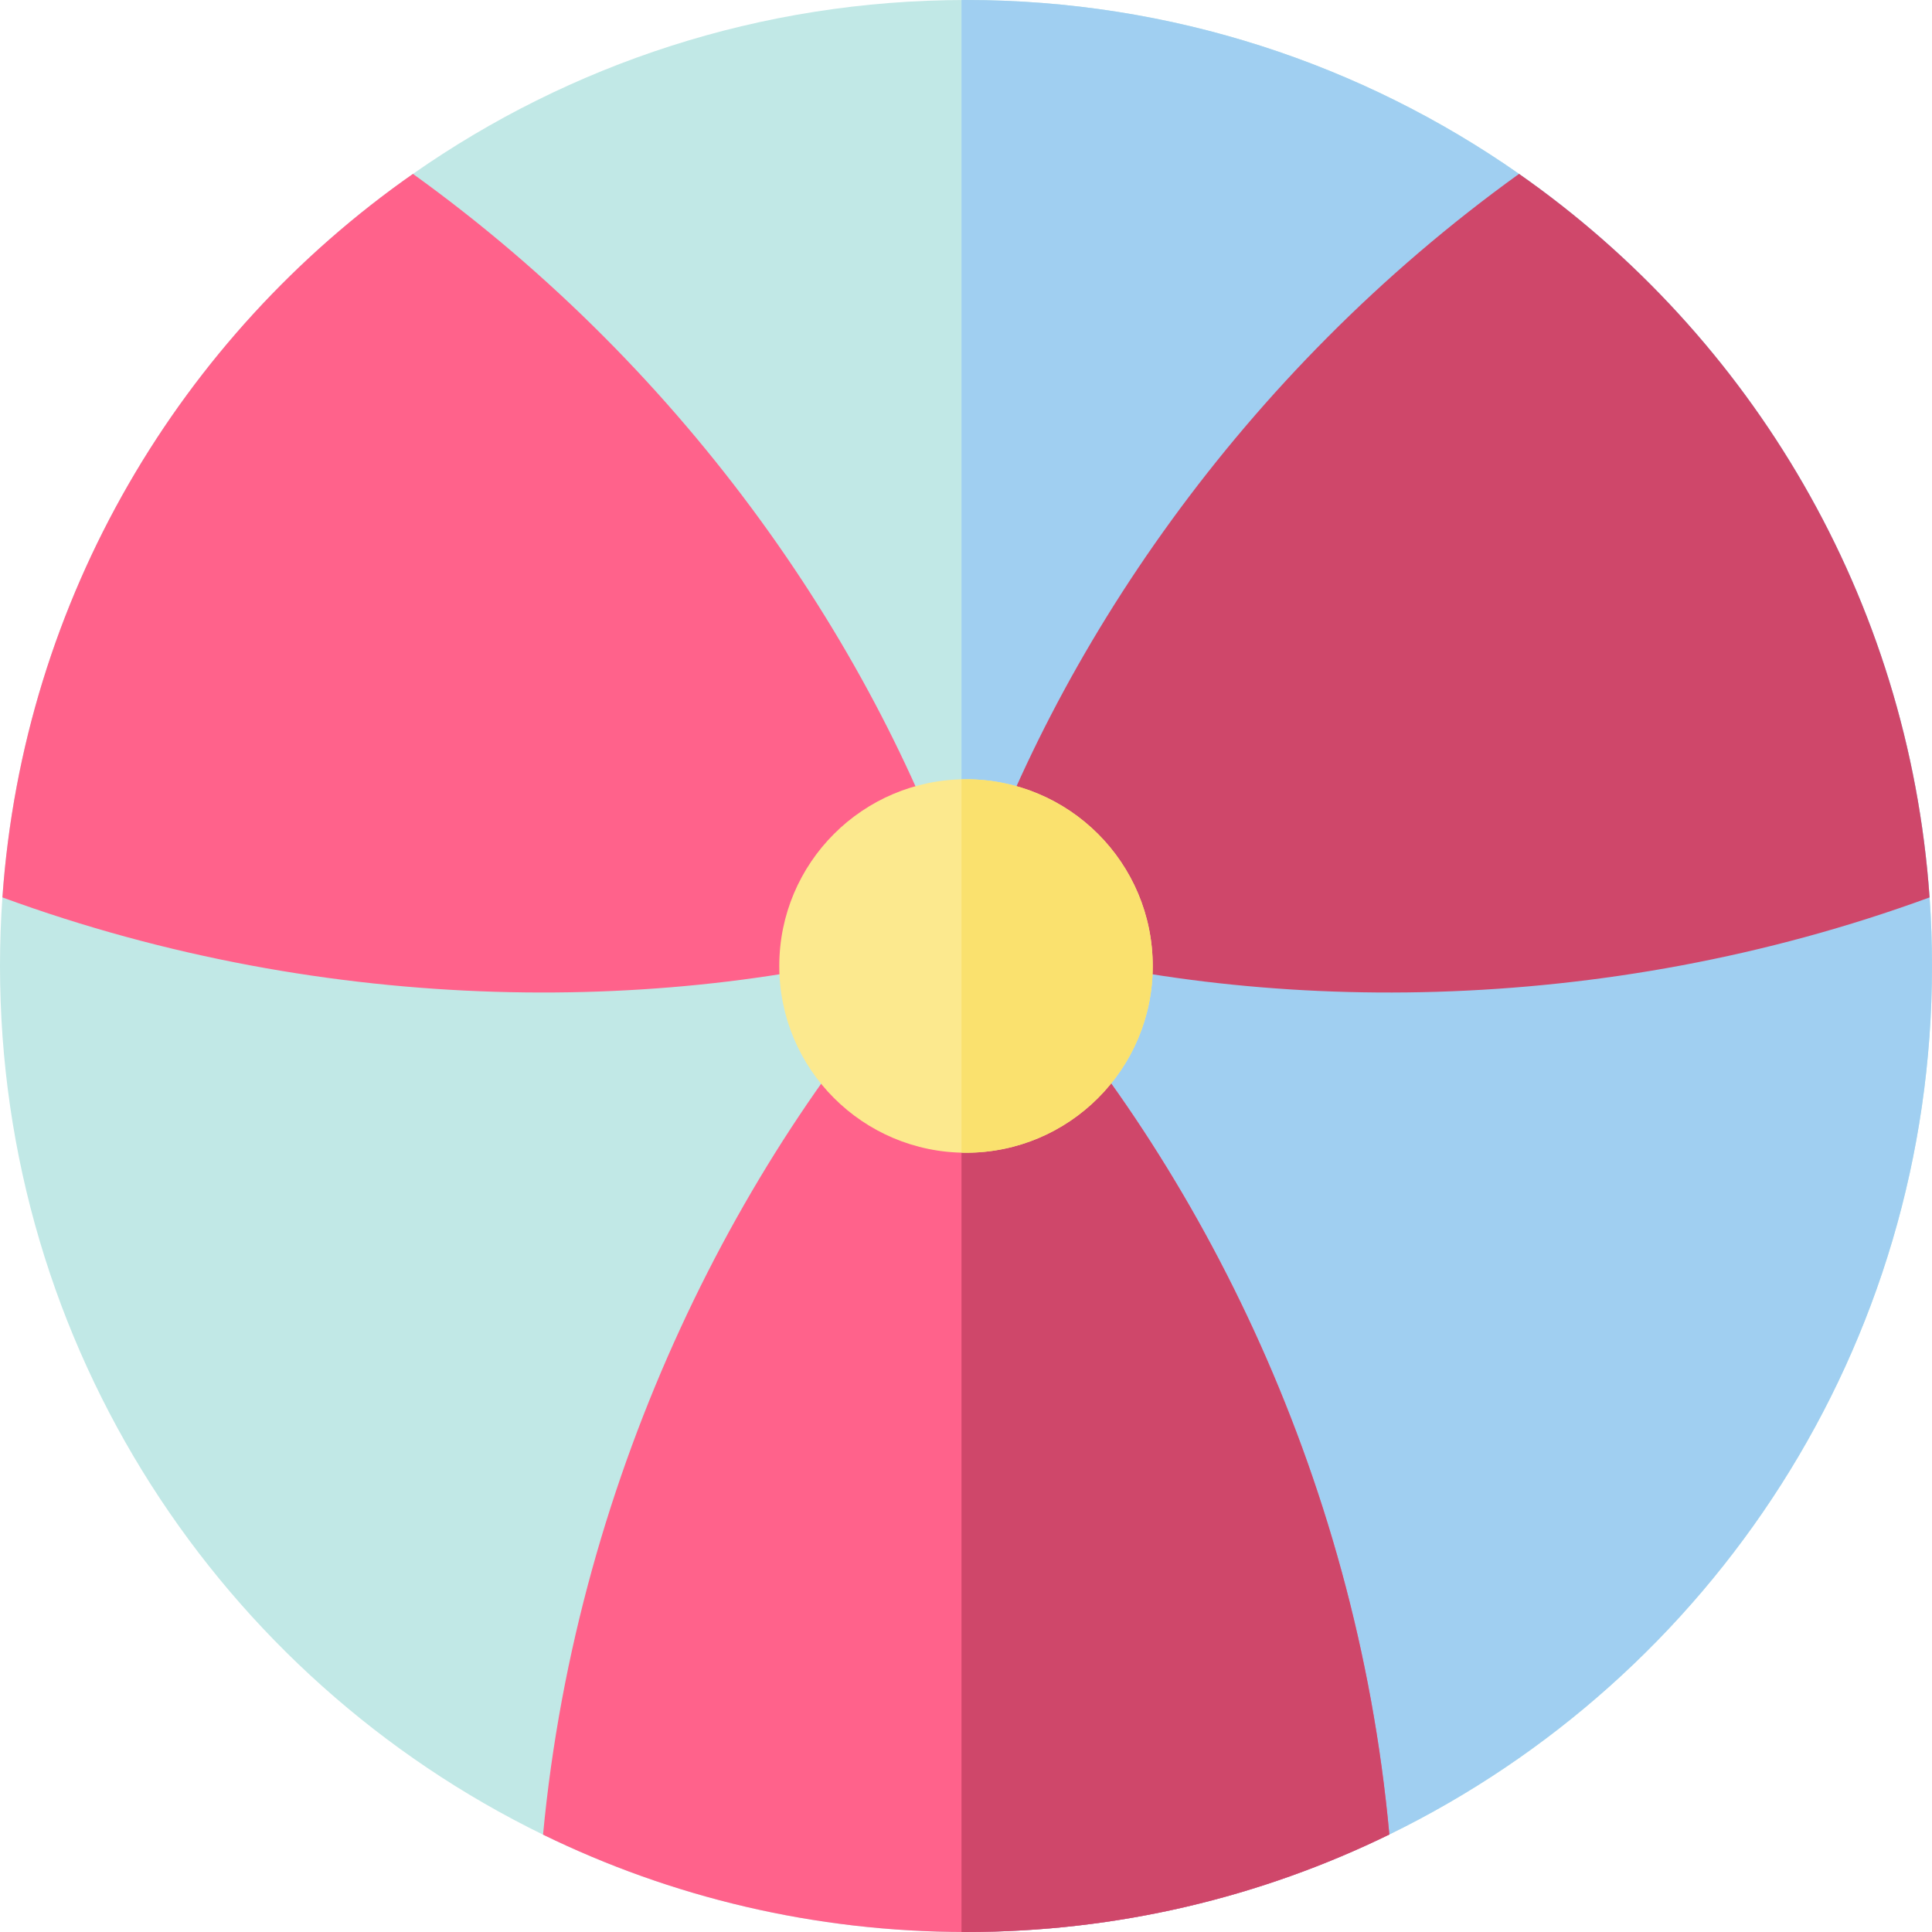 <?xml version="1.0" encoding="iso-8859-1"?>
<!-- Generator: Adobe Illustrator 19.0.0, SVG Export Plug-In . SVG Version: 6.00 Build 0)  -->
<svg version="1.1" id="Layer_1" xmlns="http://www.w3.org/2000/svg" xmlns:xlink="http://www.w3.org/1999/xlink" x="0px" y="0px"
	 viewBox="0 0 343.961 343.961" style="enable-background:new 0 0 343.961 343.961;" xml:space="preserve">
<g id="XMLID_1166_">
	<g id="XMLID_1167_">
		<path id="XMLID_1170_" style="fill:#C1E8E6;" d="M343.96,171.98c0,67.95-39.4,126.69-96.61,154.62
			c-22.76,11.12-48.34,17.36-75.37,17.36c-27.01,0-52.56-6.23-75.3-17.33C39.44,298.72,0,239.95,0,171.98
			c0-4.11,0.14-8.18,0.43-12.21C4.17,106.46,32.2,59.86,73.52,30.96C101.41,11.45,135.36,0,171.98,0s70.57,11.45,98.46,30.96
			c41.32,28.9,69.35,75.5,73.09,128.81C343.82,163.8,343.96,167.87,343.96,171.98z"/>
		<path id="XMLID_1173_" style="fill:#A0CFF1;" d="M343.53,159.77c-3.74-53.31-31.77-99.91-73.09-128.81
			C242.55,11.45,208.6,0,171.98,0c-0.267,0-0.533,0.006-0.8,0.008v343.94c0.267,0.001,0.532,0.012,0.8,0.012
			c27.03,0,52.61-6.24,75.37-17.36c57.21-27.93,96.61-86.67,96.61-154.62C343.96,167.87,343.82,163.8,343.53,159.77z"/>
	</g>
	<g id="XMLID_1174_">
		<path id="XMLID_1175_" style="fill:#CF476A;" d="M343.53,159.77c-58.48,21.44-119.82,20.87-166.64,7.49v-0.01
			c-1.66-0.46-3.29-0.95-4.91-1.46c-0.27-0.08-0.53-0.17-0.8-0.25c0.26-0.82,0.53-1.64,0.8-2.47c0.07-0.22,0.15-0.45,0.22-0.67
			c15.46-46.42,48.79-95.85,98.24-131.44C311.76,59.86,339.79,106.46,343.53,159.77z"/>
		<path id="XMLID_1176_" style="fill:#FF628B;" d="M172.78,165.54c-0.27,0.08-0.53,0.17-0.8,0.25c0,0,0,0-0.01,0
			c-1.63,0.51-3.28,1.01-4.95,1.48c-46.81,13.37-108.13,13.93-166.59-7.5C4.17,106.46,32.2,59.86,73.52,30.96
			c49.44,35.58,82.77,85,98.23,131.41c0.08,0.23,0.16,0.47,0.23,0.7C172.25,163.9,172.52,164.72,172.78,165.54z"/>
		<g id="XMLID_1177_">
			<path id="XMLID_1178_" style="fill:#FF628B;" d="M247.35,326.6c-22.76,11.12-48.34,17.36-75.37,17.36
				c-27.01,0-52.56-6.23-75.3-17.33c6.13-64.96,35.63-122.27,70.34-159.36c1.56-1.68,3.13-3.31,4.73-4.9
				c0.06-0.07,0.14-0.15,0.21-0.22c0.08,0.08,0.16,0.17,0.24,0.25c1.58,1.58,3.15,3.2,4.69,4.85
				C212.46,205.14,241.44,261.89,247.35,326.6z"/>
			<path id="XMLID_1179_" style="fill:#CF476A;" d="M176.89,167.25c-1.54-1.65-3.11-3.27-4.69-4.85c-0.08-0.08-0.16-0.17-0.24-0.25
				c-0.07,0.07-0.15,0.15-0.21,0.22c-0.192,0.19-0.379,0.387-0.57,0.579v181c0.267,0.001,0.532,0.012,0.8,0.012
				c27.03,0,52.61-6.24,75.37-17.36C241.44,261.89,212.46,205.14,176.89,167.25z"/>
		</g>
	</g>
	<g id="XMLID_1180_">
		<circle id="XMLID_1183_" style="fill:#FCE98E;" cx="171.98" cy="171.98" r="33.244"/>
		<path id="XMLID_1186_" style="fill:#FAE16E;" d="M171.98,138.736c-0.268,0-0.533,0.014-0.8,0.02v66.448
			c0.267,0.006,0.532,0.02,0.8,0.02c18.36,0,33.244-14.884,33.244-33.244S190.34,138.736,171.98,138.736z"/>
	</g>
</g>
<g>
</g>
<g>
</g>
<g>
</g>
<g>
</g>
<g>
</g>
<g>
</g>
<g>
</g>
<g>
</g>
<g>
</g>
<g>
</g>
<g>
</g>
<g>
</g>
<g>
</g>
<g>
</g>
<g>
</g>
</svg>
